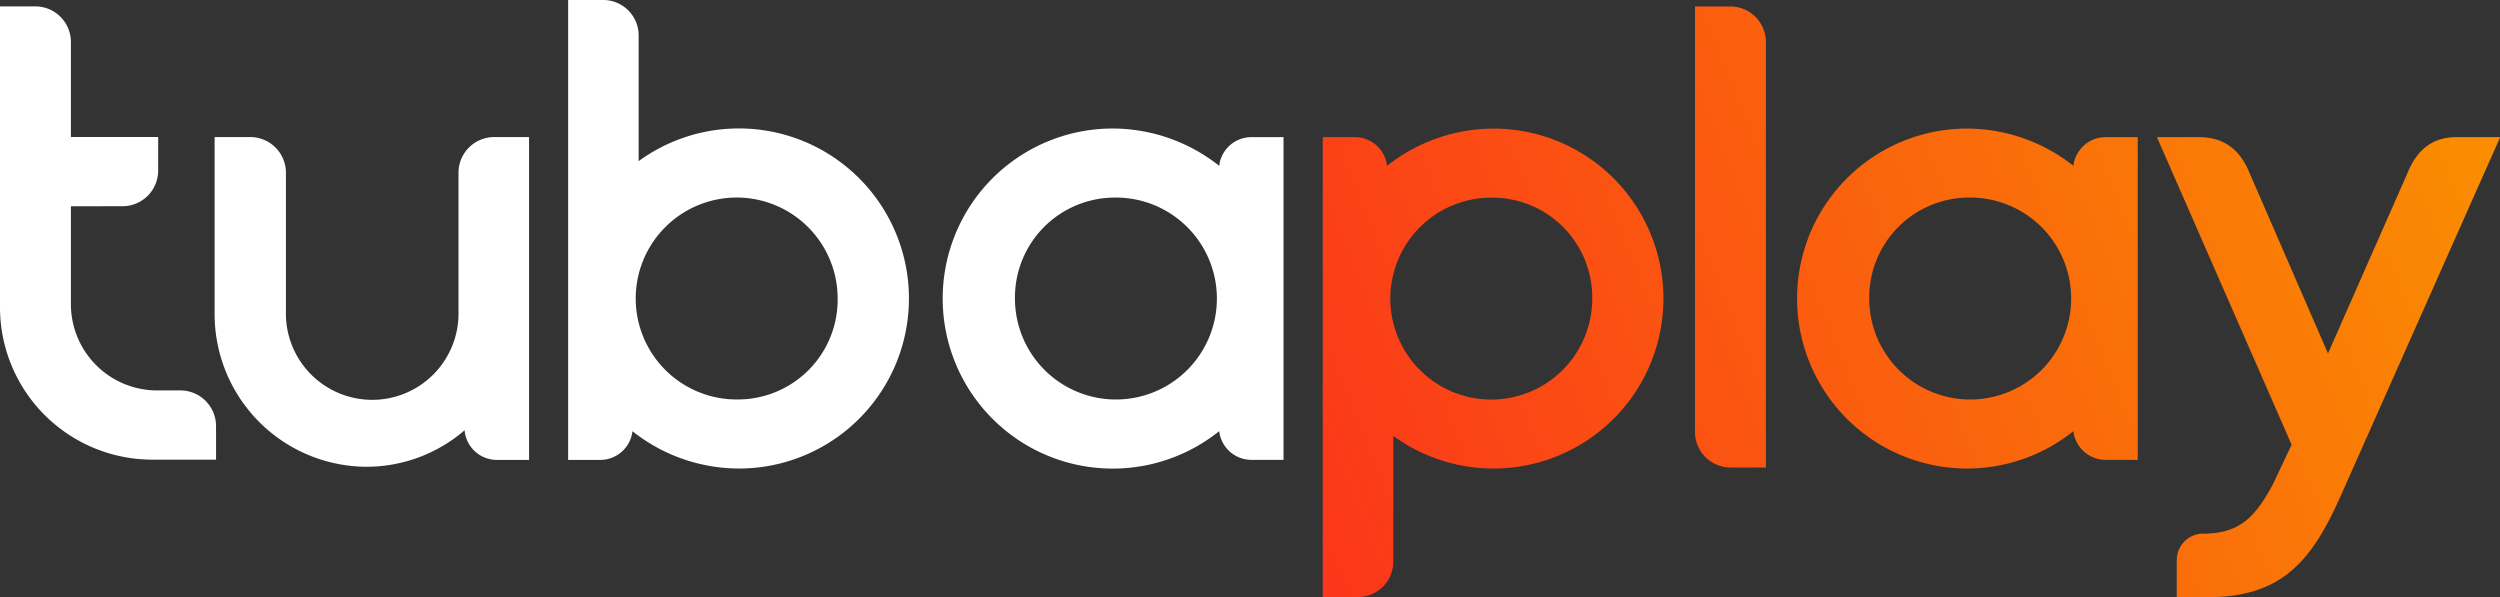 <svg id="Camada_1" data-name="Camada 1" xmlns="http://www.w3.org/2000/svg" xmlns:xlink="http://www.w3.org/1999/xlink" viewBox="0 0 368.44 88"><rect x="0" y="0" width="368.44" height="88" fill="#333333" stroke="none"/><defs><style>.cls-1{fill:url(#Gradiente_sem_nome_2);}.cls-2{fill:#fff;fill-rule:evenodd;}</style><linearGradient id="Gradiente_sem_nome_2" x1="862.8" y1="416.09" x2="684.47" y2="344.38" gradientTransform="matrix(1, 0, 0, -1, 0, 770)" gradientUnits="userSpaceOnUse"><stop offset="0" stop-color="#fa8d01"/><stop offset="1" stop-color="#fb321b"/></linearGradient></defs><path class="cls-1" d="M789.23,369.58a14.88,14.88,0,1,1-14.55,14.88A14.72,14.72,0,0,1,789.23,369.58ZM789,359.41A25.05,25.05,0,1,0,804.77,404a4.78,4.78,0,0,0,4.73,4.23h4.75V360.67H809.5a4.78,4.78,0,0,0-4.73,4.23A25.33,25.33,0,0,0,789,359.41Zm34.28,1.26h-6.2L836.93,406l-2.77,5.86c-2.62,4.85-4.94,7.3-10.47,7.25A3.9,3.9,0,0,0,820,423v5.46h4.73c11.1,0,15.41-5.78,19.6-15.29l23.34-52.5h-6.46c-3.65,0-5.87,2-7.23,5.35l-11.69,26.53L830.75,366C829.37,362.56,827,360.67,823.26,360.67ZM749,341.41h5.23a5.25,5.25,0,0,1,5.22,5.24v62.71h-5.22a5.25,5.25,0,0,1-5.23-5.25Zm-29.69,28.18a14.88,14.88,0,1,0,14.55,14.87A14.72,14.72,0,0,0,719.26,369.59Zm.11-10.18a25.05,25.05,0,1,1-14.88,45.29v18.53a5.23,5.23,0,0,1-5.2,5.22h-5.2V360.67h4.76a4.78,4.78,0,0,1,4.72,4.23A25.38,25.38,0,0,1,719.37,359.41Z" transform="translate(-499.2 -340.46)"/><path class="cls-2" d="M663.33,369.58a14.88,14.88,0,1,1-14.55,14.87A14.72,14.72,0,0,1,663.33,369.58Zm-.25-10.18A25.06,25.06,0,1,0,678.88,404a4.78,4.78,0,0,0,4.72,4.23h4.76V360.67H683.6a4.78,4.78,0,0,0-4.72,4.23A25.33,25.33,0,0,0,663.08,359.4Z" transform="translate(-499.2 -340.46)"/><path class="cls-2" d="M608.09,399.33a14.88,14.88,0,1,1,14.56-14.88A14.71,14.71,0,0,1,608.09,399.33Zm.12,10.18a25.06,25.06,0,1,0-14.89-45.3V345.68a5.22,5.22,0,0,0-5.2-5.22h-5.19v67.78h4.75a4.79,4.79,0,0,0,4.73-4.23,25.31,25.31,0,0,0,15.8,5.5Z" transform="translate(-499.2 -340.46)"/><path class="cls-2" d="M509.65,370.86q0,7.22,0,14.44A12.71,12.71,0,0,0,522.3,398h3.51a5.26,5.26,0,0,1,5.23,5.25v4.95h-9.22a22.46,22.46,0,0,1-22.62-22.47V341.4h5.23a5.25,5.25,0,0,1,5.22,5.25v14h12.86v4.95a5.25,5.25,0,0,1-5.23,5.25Z" transform="translate(-499.2 -340.46)"/><path class="cls-2" d="M530.83,360.66v26.12a22.49,22.49,0,0,0,22.37,22.47,22.15,22.15,0,0,0,14.47-5.38,4.77,4.77,0,0,0,4.74,4.37h4.76V360.66H572a5.26,5.26,0,0,0-5.23,5.25v20.4a12.72,12.72,0,1,1-25.43,0q0-10.2,0-20.4a5.26,5.26,0,0,0-5.22-5.25Z" transform="translate(-499.2 -340.46)"/></svg>